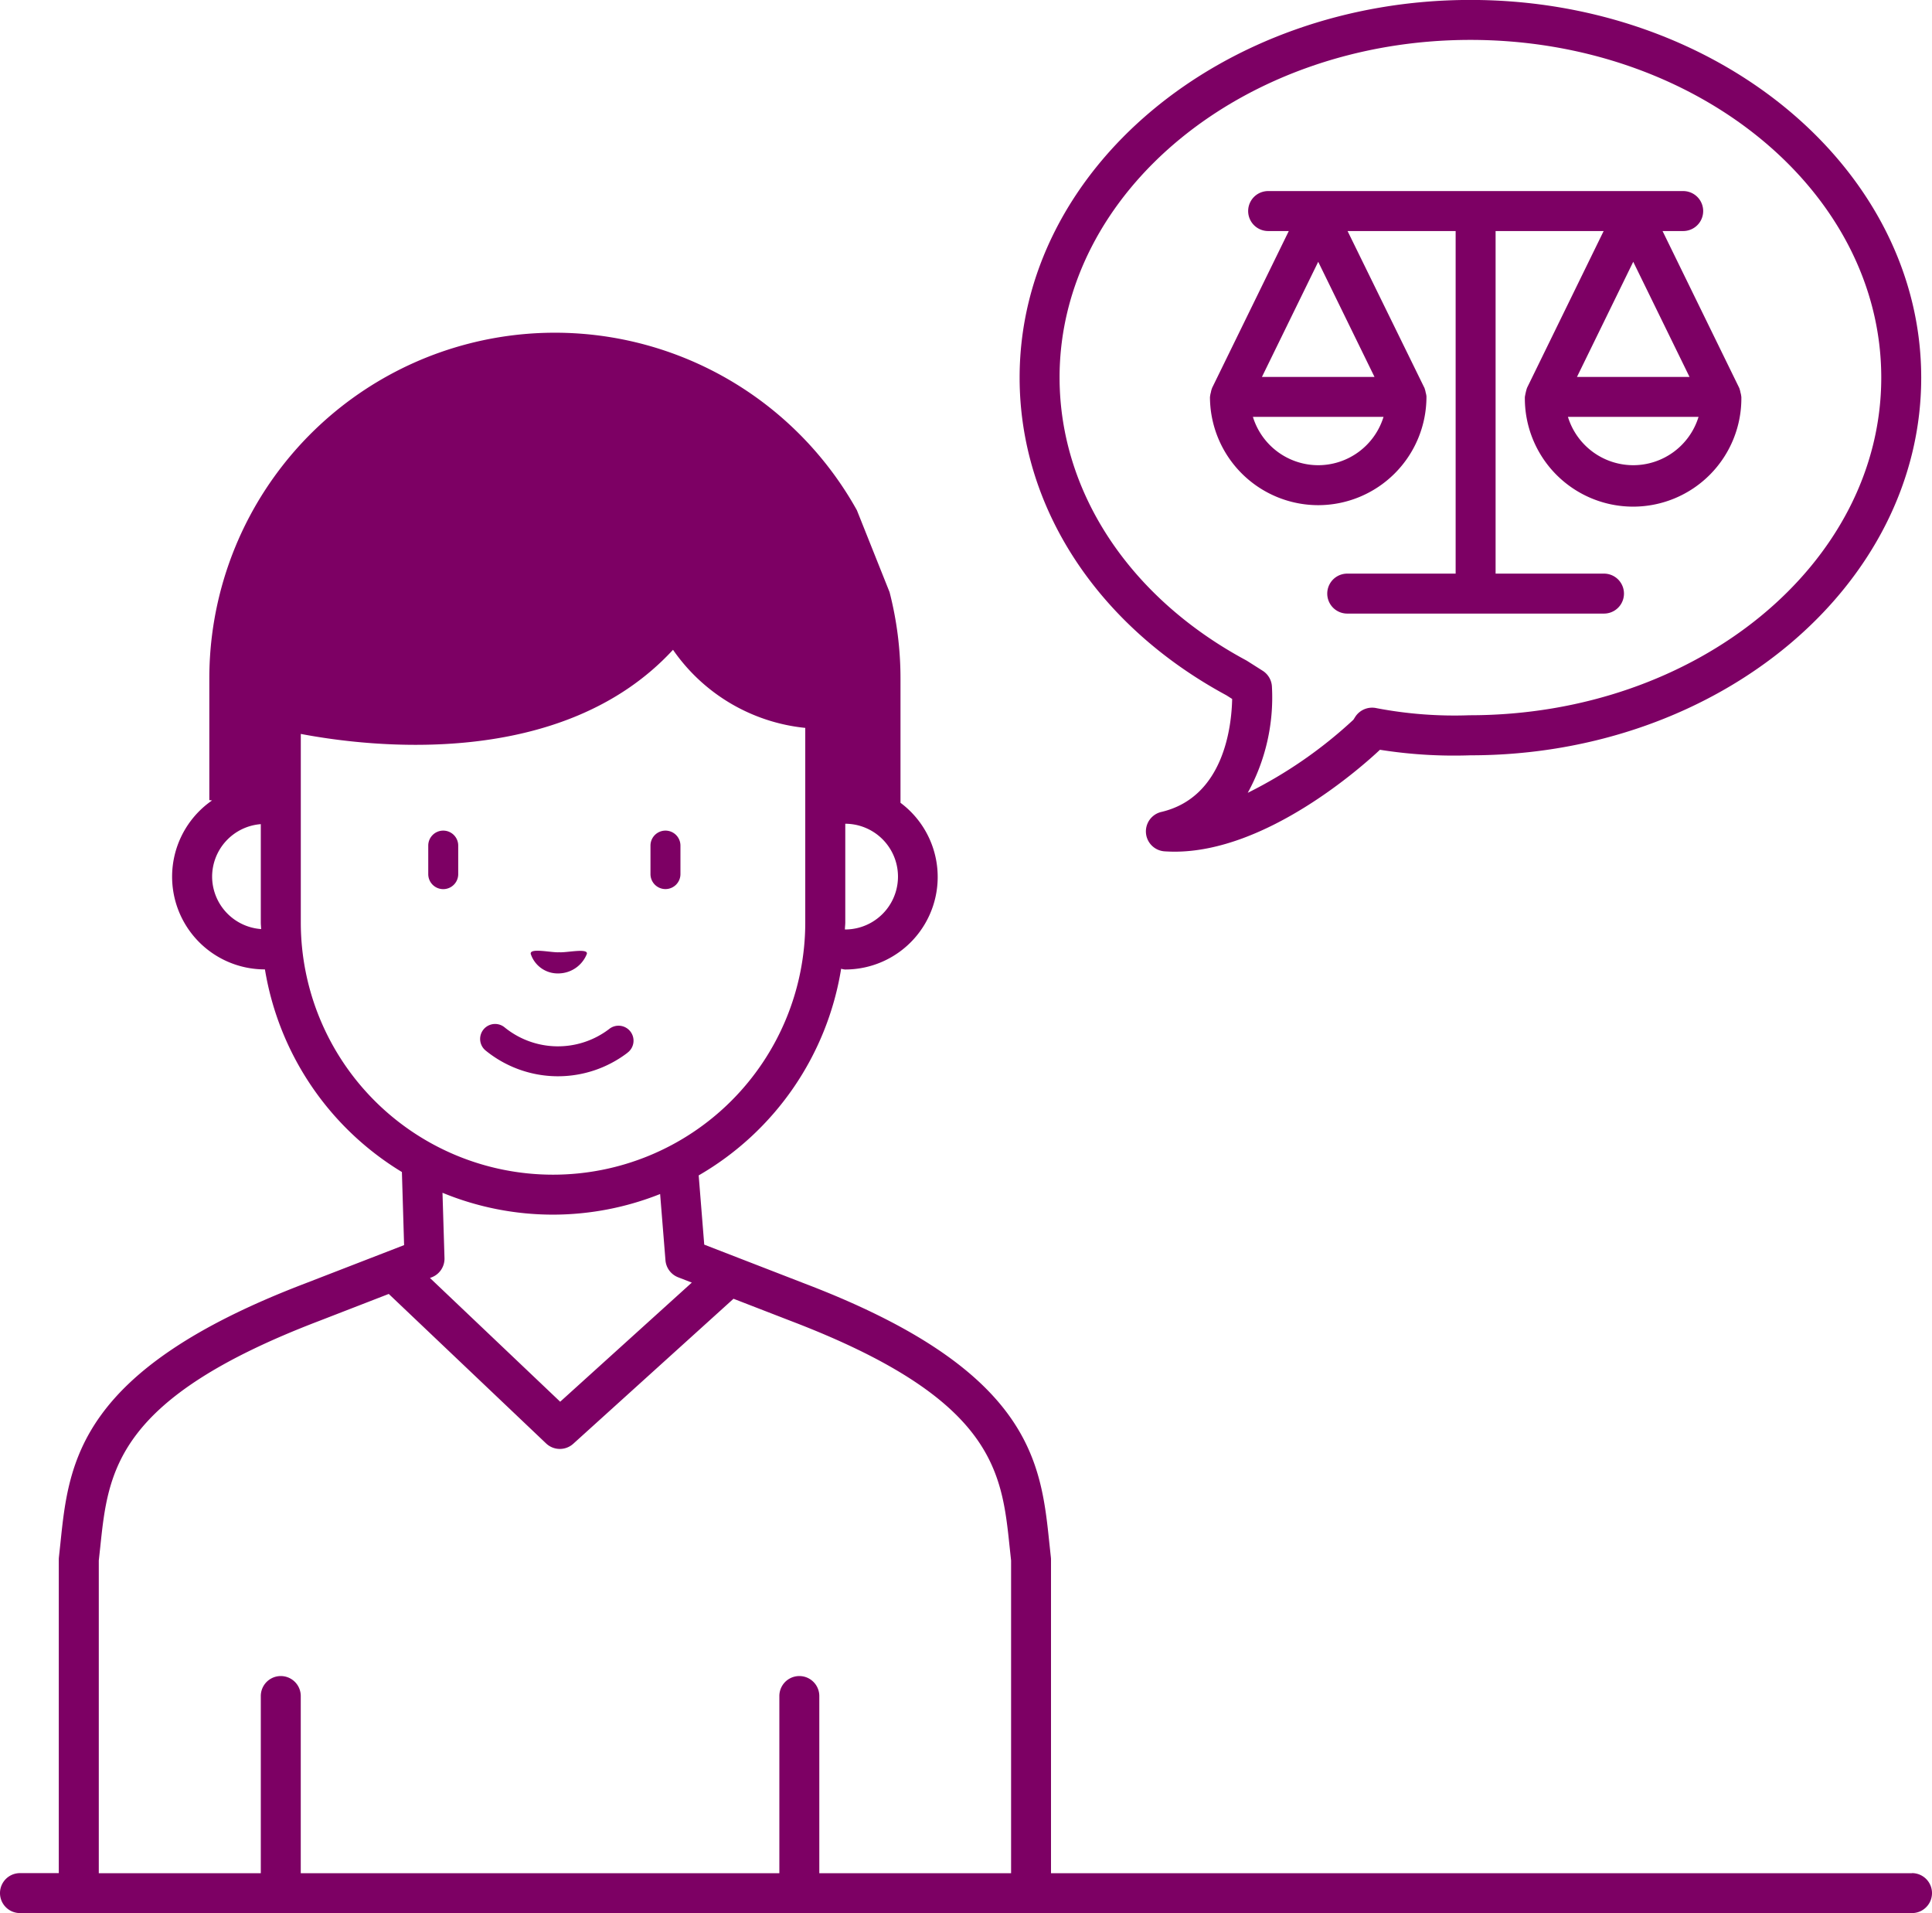 <svg xmlns="http://www.w3.org/2000/svg" width="96.71" height="95.752" viewBox="0 0 96.71 95.752"><g transform="translate(-86.645 -19.603)"><path d="M119.956,64.1a.75.75,0,0,0,.75-.75V61.924a.75.75,0,1,0-1.5,0v1.429A.75.75,0,0,0,119.956,64.1Z" fill="#7d0064"/><path d="M108.832,61.174a.75.75,0,0,0-.75.75v1.429a.75.75,0,0,0,1.5,0V61.924A.75.75,0,0,0,108.832,61.174Z" fill="#7d0064"/><path d="M118.048,72.295a.75.75,0,1,0-.916-1.187,4.227,4.227,0,0,1-5.227-.086.749.749,0,1,0-.953,1.157,5.736,5.736,0,0,0,7.1.116Z" fill="#7d0064"/><path d="M114.621,68.321a1.541,1.541,0,0,0,1.4-.977c.073-.305-1.026-.05-1.387-.083-.36.033-1.476-.237-1.422.083A1.42,1.42,0,0,0,114.621,68.321Z" fill="#7d0064"/><path d="M114.639,67.25s-.036,0,0,0S114.639,67.25,114.639,67.25Z" fill="#7d0064"/><path d="M114.621,68.347c-.016,0,.021-.009,0-.013S114.637,68.347,114.621,68.347Z" fill="#7d0064"/><path d="M182.355,113.355h-43.1v-15.7a.876.876,0,0,0-.007-.115l-.077-.72c-.423-4.051-.9-8.643-12.215-12.965l-5.059-1.96-.278-3.465a14.641,14.641,0,0,0,7.131-10.343.985.985,0,0,0,.187.038,4.631,4.631,0,0,0,2.784-8.343V53.557a17.347,17.347,0,0,0-.546-4.316l-1.636-4.1a17.3,17.3,0,0,0-32.416,8.414v6.091l.136.019a4.64,4.64,0,0,0,2.648,8.455,14.637,14.637,0,0,0,6.856,10.141l.11,3.658-4.981,1.929c-11.315,4.324-11.8,8.917-12.22,12.968l-.077.719a.877.877,0,0,0-.007.115v15.7H87.645a1,1,0,0,0,0,2h94.71a1,1,0,0,0,0-2ZM128.939,66.122h0c0-.119.018-.235.018-.354V60.83a2.646,2.646,0,0,1-.015,5.292ZM97.263,63.475A2.641,2.641,0,0,1,99.7,60.85v4.918c0,.113.014.222.017.334A2.641,2.641,0,0,1,97.263,63.475Zm4.439,2.293V56.335c3.445.655,13.075,1.818,18.632-4.211a9.168,9.168,0,0,0,6.62,3.909v9.735a12.626,12.626,0,0,1-25.252,0Zm12.626,14.626a14.533,14.533,0,0,0,5.361-1.032l.267,3.315a1,1,0,0,0,.635.853l.684.265-6.589,5.962-6.518-6.193.088-.034a1,1,0,0,0,.639-.962l-.1-3.268A14.527,14.527,0,0,0,114.328,80.394ZM91.59,97.705l.074-.679c.4-3.817.776-7.422,10.949-11.309l3.492-1.354,7.876,7.482a1,1,0,0,0,1.359.017l8.022-7.258,2.877,1.114c10.169,3.886,10.546,7.491,10.945,11.308l.073.679v15.65h-9.6v-8.868a1,1,0,0,0-2,0v8.868H101.7v-8.868a1,1,0,0,0-2,0v8.868H91.59Z" fill="#7d0064"/><path d="M148.033,54.4l.29.184c-.027,1.333-.394,4.915-3.543,5.655a1,1,0,0,0,.158,1.972c.17.011.339.017.509.017,4.6,0,9.36-4.239,10.274-5.1a23.687,23.687,0,0,0,4.529.277c12.442,0,22.565-8.48,22.565-18.9S172.692,19.6,160.25,19.6s-22.566,8.48-22.566,18.9C137.684,44.962,141.552,50.9,148.033,54.4ZM160.25,21.6c11.339,0,20.565,7.583,20.565,16.9s-9.226,16.9-20.608,16.9a20.766,20.766,0,0,1-4.653-.354,1.009,1.009,0,0,0-1.074.44l-.088.139a22.422,22.422,0,0,1-5.289,3.658,9.9,9.9,0,0,0,1.21-5.329,1,1,0,0,0-.463-.781l-.776-.492c-.02-.013-.04-.024-.062-.036-5.841-3.143-9.328-8.433-9.328-14.15C139.684,29.186,148.91,21.6,160.25,21.6Z" fill="#7d0064"/><path d="M152.631,44.886a5.424,5.424,0,0,0,5.418-5.419c0-.009,0-.017,0-.026a.991.991,0,0,0-.039-.192.946.946,0,0,0-.051-.195c0-.008,0-.017-.006-.026L154.1,31.166h5.41V48.312h-5.427a1,1,0,0,0,0,2h12.853a1,1,0,0,0,0-2h-5.426V31.166h5.409l-3.842,7.862c0,.009,0,.018-.007.026a3.448,3.448,0,0,0-.09.387c0,.009-.005.017-.005.026a5.419,5.419,0,1,0,10.837,0c0-.009-.005-.017-.005-.026a.991.991,0,0,0-.039-.192,1.014,1.014,0,0,0-.051-.195c0-.008,0-.017-.007-.026l-3.843-7.862h1.034a1,1,0,0,0,0-2H150.124a1,1,0,0,0,0,2h1.034l-3.844,7.862c0,.009,0,.018-.007.026a1.022,1.022,0,0,0-.05.194.944.944,0,0,0-.039.193c0,.009-.006.017-.006.026A5.425,5.425,0,0,0,152.631,44.886Zm0-2a3.425,3.425,0,0,1-3.269-2.419H155.9A3.424,3.424,0,0,1,152.631,42.886Zm-2.817-4.419,2.817-5.762,2.817,5.762ZM168.4,32.705l2.817,5.762h-5.633Zm0,10.181a3.424,3.424,0,0,1-3.269-2.419h6.538A3.424,3.424,0,0,1,168.4,42.886Z" fill="#7d0064"/></g></svg>